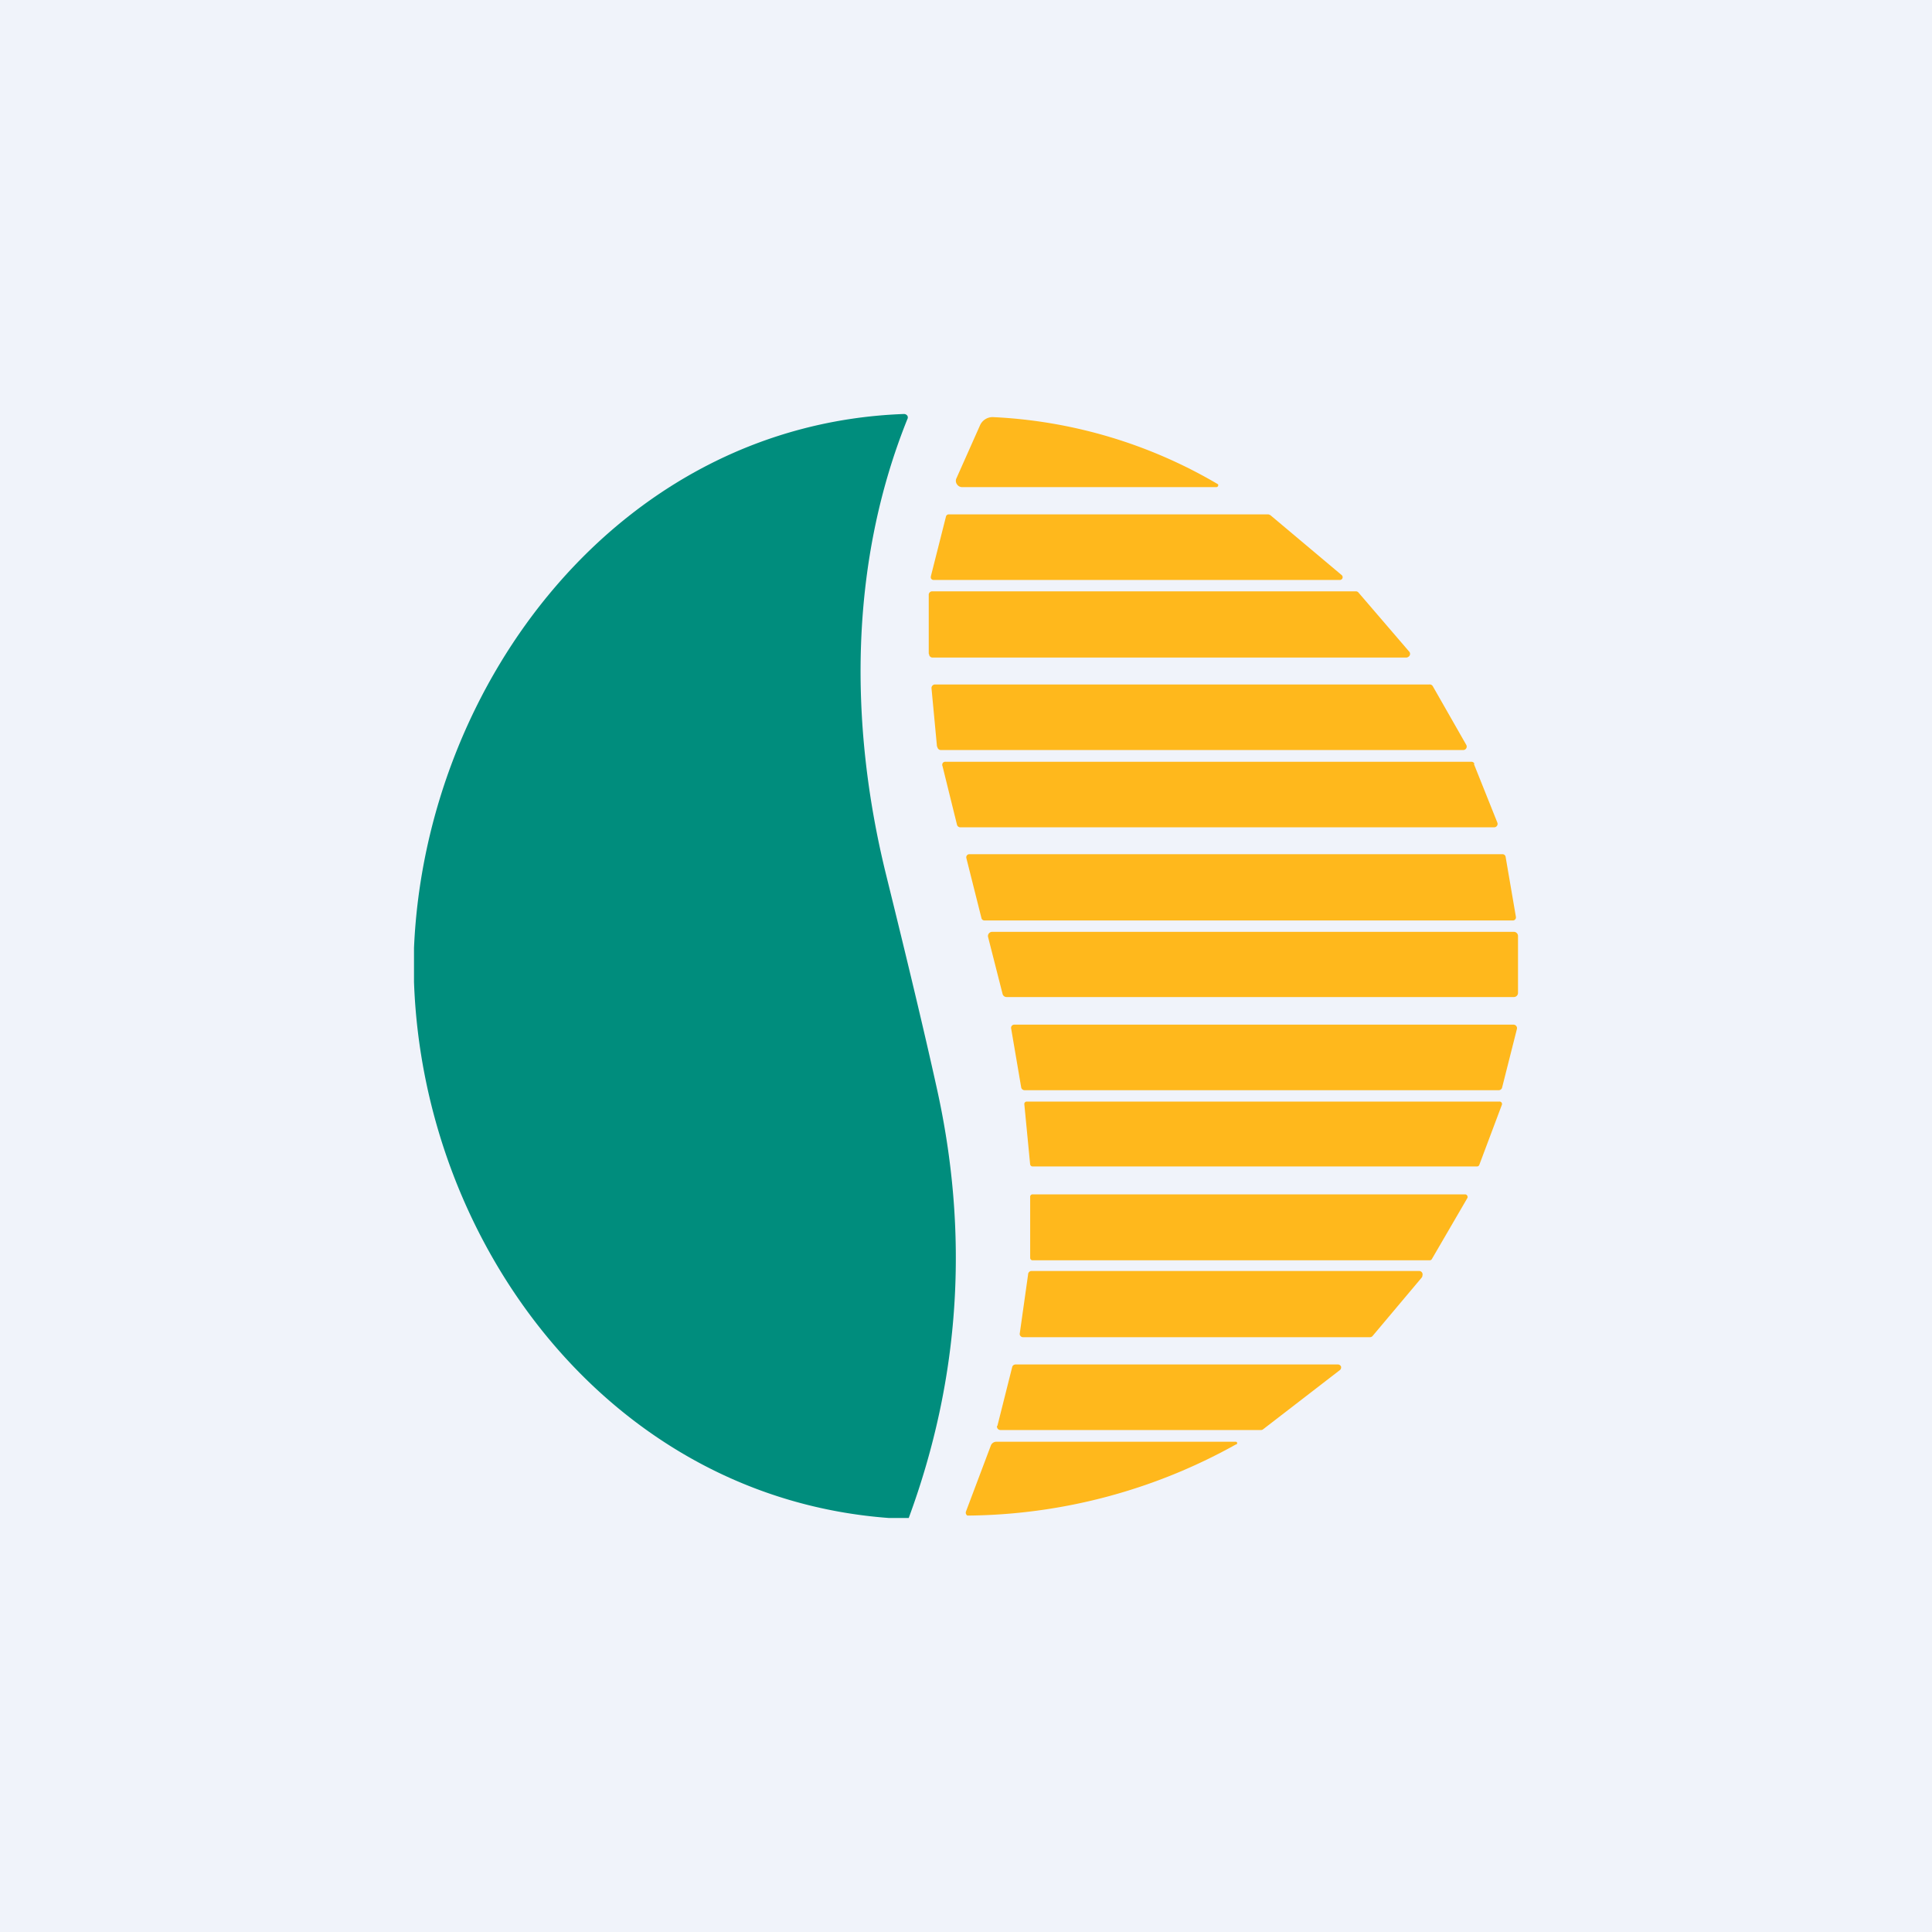 <!-- by TradingView --><svg width="56" height="56" viewBox="0 0 56 56" xmlns="http://www.w3.org/2000/svg"><path fill="#F0F3FA" d="M0 0h56v56H0z"/><path d="M26.34 44h-.57c-8.02-.59-13.5-7.85-13.77-15.54v-.98c.33-7.71 5.97-15.18 14.2-15.48a.12.12 0 0 1 .1.05.1.1 0 0 1 0 .1c-1.67 4.15-1.7 8.8-.62 13.19.63 2.55 1.12 4.6 1.46 6.14.96 4.27.7 8.45-.8 12.52Z" fill="#008D7D"/><path d="M35.26 14.12h-7.38a.18.18 0 0 1-.14-.08.17.17 0 0 1-.02-.17l.69-1.55a.4.4 0 0 1 .37-.23 14.14 14.14 0 0 1 6.53 1.95v.04a.06.06 0 0 1-.05.04ZM26.98 16.71l.44-1.74a.08.08 0 0 1 .07-.06h9.28l.05.02 2.07 1.74a.08.08 0 0 1-.06.14H27.06a.08.08 0 0 1-.08-.06v-.04ZM26.92 18.95v-1.7a.1.1 0 0 1 .1-.11H39.3a.1.1 0 0 1 .08.04l1.46 1.7a.1.1 0 0 1-.02.16.1.1 0 0 1-.06.02H27.03a.1.1 0 0 1-.1-.1ZM27.16 21.65l-.16-1.7a.1.1 0 0 1 .03-.08.1.1 0 0 1 .08-.03h14.32a.1.1 0 0 1 .1.05l.97 1.7a.1.1 0 0 1-.09.15H27.27a.1.1 0 0 1-.1-.1ZM42.72 22.14l.68 1.7a.1.1 0 0 1-.1.14H27.84a.1.1 0 0 1-.1-.07l-.42-1.7a.1.1 0 0 1 .01-.1.1.1 0 0 1 .08-.03h15.23a.1.1 0 0 1 .1.06ZM43.64 24.83l.3 1.75a.09.09 0 0 1-.08.1H28.54a.09.09 0 0 1-.09-.06l-.44-1.75a.09.09 0 0 1 .02-.08.08.08 0 0 1 .06-.03h15.47a.09.09 0 0 1 .08.07ZM44 27.13v1.65a.12.12 0 0 1-.12.12h-14.7a.12.12 0 0 1-.12-.09l-.42-1.65a.12.12 0 0 1 .02-.1.12.12 0 0 1 .1-.05h15.12a.12.12 0 0 1 .12.12ZM29.6 31.52l-.29-1.7a.1.1 0 0 1 .02-.09.1.1 0 0 1 .08-.03h14.46a.1.1 0 0 1 .08.04.1.1 0 0 1 .02.08l-.43 1.7a.1.1 0 0 1-.1.08H29.7a.1.1 0 0 1-.1-.08ZM29.86 33.76 29.69 32a.07.07 0 0 1 .07-.07h13.7a.07.07 0 0 1 .07.1l-.65 1.73a.07.07 0 0 1-.07.05H29.93a.07.07 0 0 1-.07-.06ZM29.86 36.45V34.7a.07.07 0 0 1 .08-.08h12.52a.07.07 0 0 1 .07.04.07.07 0 0 1 0 .07L41.5 36.5a.07.07 0 0 1-.06.03H29.94a.07.07 0 0 1-.08-.07ZM29.56 38.64l.24-1.7a.1.1 0 0 1 .1-.1h11.23a.1.1 0 0 1 .1.13.1.1 0 0 1-.02.06l-1.43 1.7a.11.11 0 0 1-.08.03H29.66a.1.1 0 0 1-.1-.07.1.1 0 0 1 0-.05ZM28.91 41.33l.43-1.71a.1.1 0 0 1 .1-.07h9.35a.1.1 0 0 1 .08.06.1.1 0 0 1-.03.1l-2.23 1.72a.1.1 0 0 1-.05.02H29a.1.1 0 0 1-.1-.12ZM35.8 41.79h.02a.04.04 0 0 1 0 .08 16.23 16.23 0 0 1-7.78 2.06.1.1 0 0 1-.04-.12l.72-1.91a.17.17 0 0 1 .15-.11h6.92Z" fill="#FFB81C"/></svg>